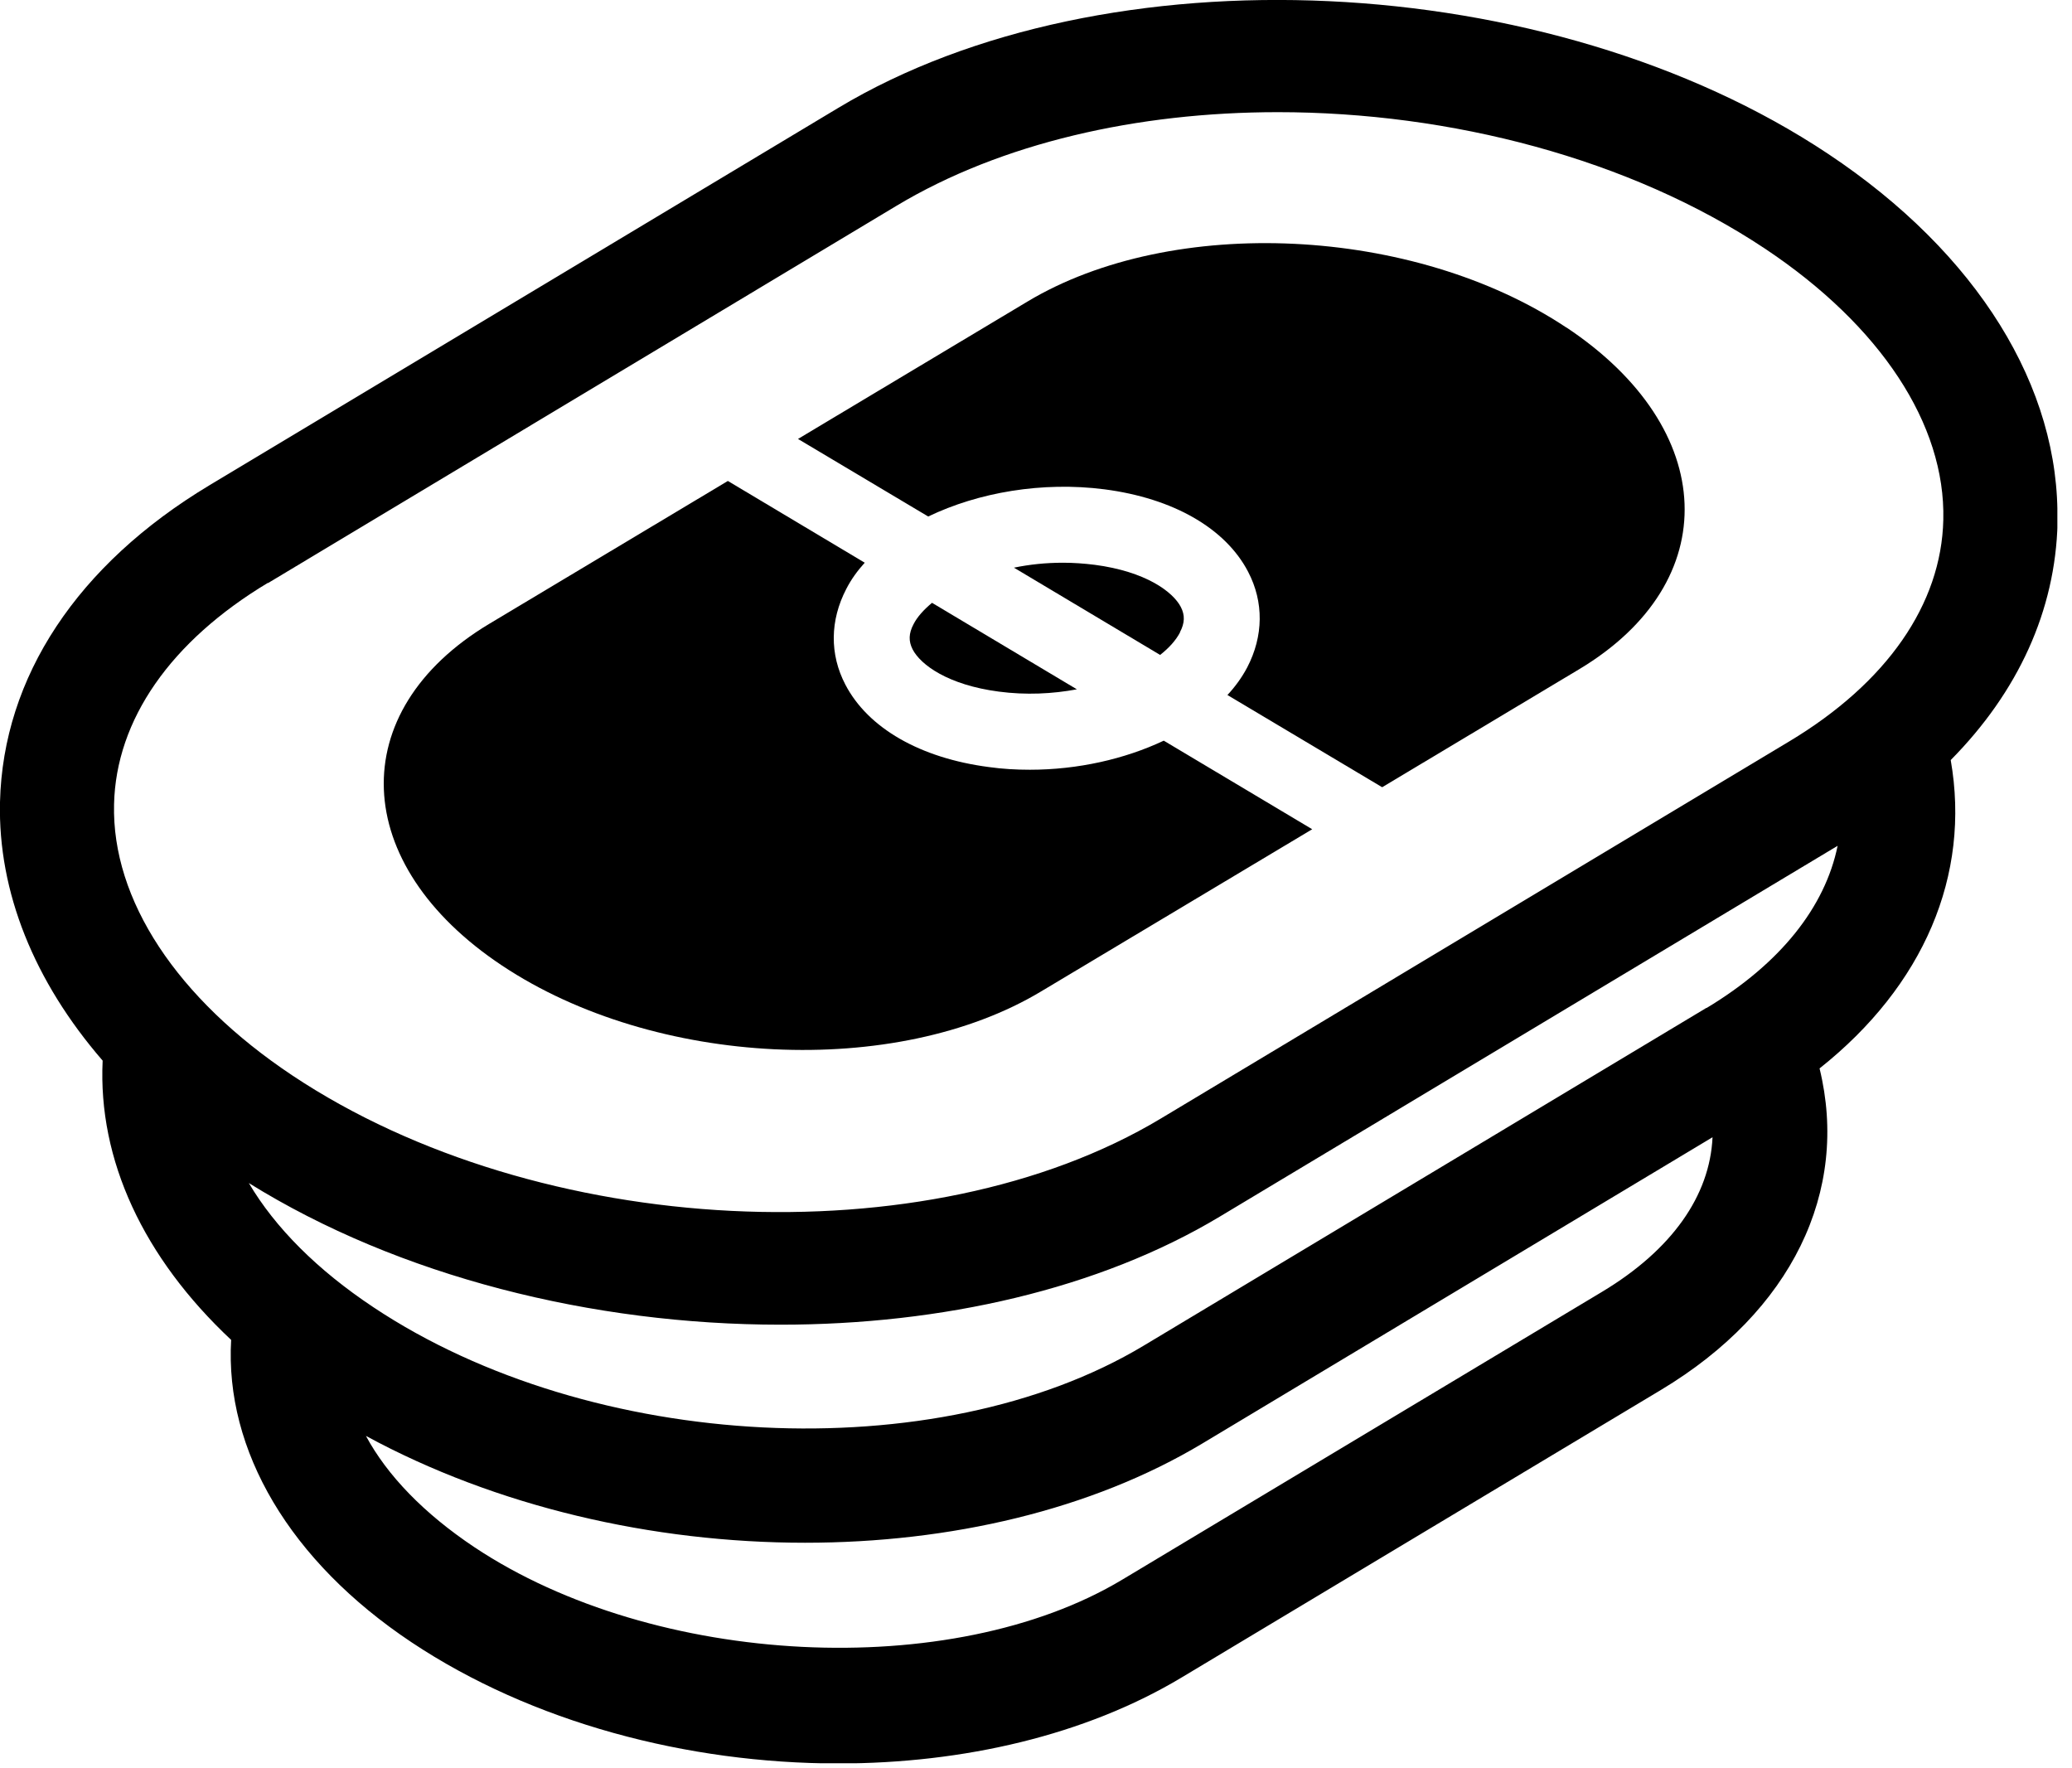 <?xml version="1.0" encoding="UTF-8"?> <svg xmlns="http://www.w3.org/2000/svg" width="109" height="93" viewBox="0 0 109 93" fill="none"><g clip-path="url(#clip0_6491_5046)"><path d="M108.23 27.49C108.4 20.37 104.01 13.31 96.18 8.1C81.51 -1.67 58.14 -2.76 44.09 5.68L11.01 25.53C4.07 29.7 0.16 35.61 -1.73445e-05 42.19C-0.11 46.92 1.8 51.63 5.4 55.79C5.15 61.01 7.54 66.15 12.16 70.48C11.82 76.29 15.25 82.12 21.64 86.38C27.97 90.6 36.16 92.76 44.1 92.76C50.69 92.76 57.1 91.27 62.14 88.25L87.38 73.11C94.26 68.98 97.3 62.66 95.72 56.2C101.2 51.85 103.68 46.04 102.62 39.98C106.17 36.39 108.13 32.11 108.24 27.5L108.23 27.49ZM89.76 53.02L60.17 70.78C49.3 77.31 31.11 76.4 19.64 68.76C16.69 66.8 14.47 64.57 13.09 62.23C21 67.15 31.19 69.68 41.06 69.68C49.55 69.68 57.81 67.81 64.16 64L96.67 44.49C96.01 47.72 93.65 50.69 89.78 53.02H89.76ZM14.1 30.67L47.17 10.82C52.67 7.52 59.83 5.9 67.22 5.9C76.3 5.9 85.73 8.34 92.85 13.08C98.93 17.13 102.35 22.32 102.23 27.34C102.13 31.79 99.25 35.92 94.14 38.99L61.06 58.84C48.8 66.2 28.31 65.18 15.38 56.57C9.3 52.52 5.88 47.33 6 42.31C6.1 37.86 8.98 33.73 14.09 30.66L14.1 30.67ZM84.28 67.95L59.04 83.09C50.06 88.48 34.44 87.7 24.95 81.38C22.3 79.61 20.37 77.61 19.25 75.53C26.1 79.25 34.33 81.15 42.35 81.15C49.98 81.15 57.41 79.43 63.25 75.93L90.09 59.82C89.95 62.89 87.96 65.74 84.28 67.95Z" fill="black"></path><path d="M48.06 32.829C47.8 33.319 47.79 33.729 48.01 34.159C48.43 34.969 49.87 36.029 52.54 36.379C53.97 36.569 55.37 36.499 56.65 36.259L49.03 31.709C48.6 32.069 48.26 32.439 48.06 32.829Z" fill="black"></path><path d="M61.2 38.969C59.16 39.929 56.7 40.489 54.18 40.489C53.46 40.489 52.74 40.449 52.03 40.349C48.41 39.879 45.66 38.299 44.47 36.009C43.64 34.419 43.66 32.629 44.52 30.979C44.77 30.489 45.1 30.029 45.49 29.599L38.29 25.299L25.73 32.819C18.08 37.409 18.39 45.459 26.41 50.789C34.43 56.129 47.13 56.739 54.77 52.149L69.03 43.619L61.22 38.959L61.2 38.969Z" fill="black"></path><path d="M82.4 17.229C74.38 11.889 61.68 11.279 54.04 15.869L41.98 23.089L48.83 27.169C51.47 25.899 54.83 25.319 58.1 25.739C61.72 26.209 64.47 27.789 65.66 30.079C66.49 31.669 66.47 33.459 65.61 35.109C65.34 35.619 64.99 36.109 64.57 36.559L72.71 41.409L83.08 35.199C90.73 30.609 90.42 22.559 82.41 17.229H82.4Z" fill="black"></path><path d="M62.07 33.26C62.33 32.77 62.34 32.36 62.12 31.93C61.7 31.12 60.26 30.06 57.59 29.71C57.03 29.64 56.47 29.6 55.92 29.6C55.02 29.6 54.16 29.69 53.34 29.86L61.03 34.45C61.5 34.08 61.86 33.68 62.08 33.26H62.07Z" fill="black"></path></g><defs><clipPath id="clip0_6491_5046"><rect width="108.23" height="92.75" fill="white"></rect></clipPath></defs></svg> 